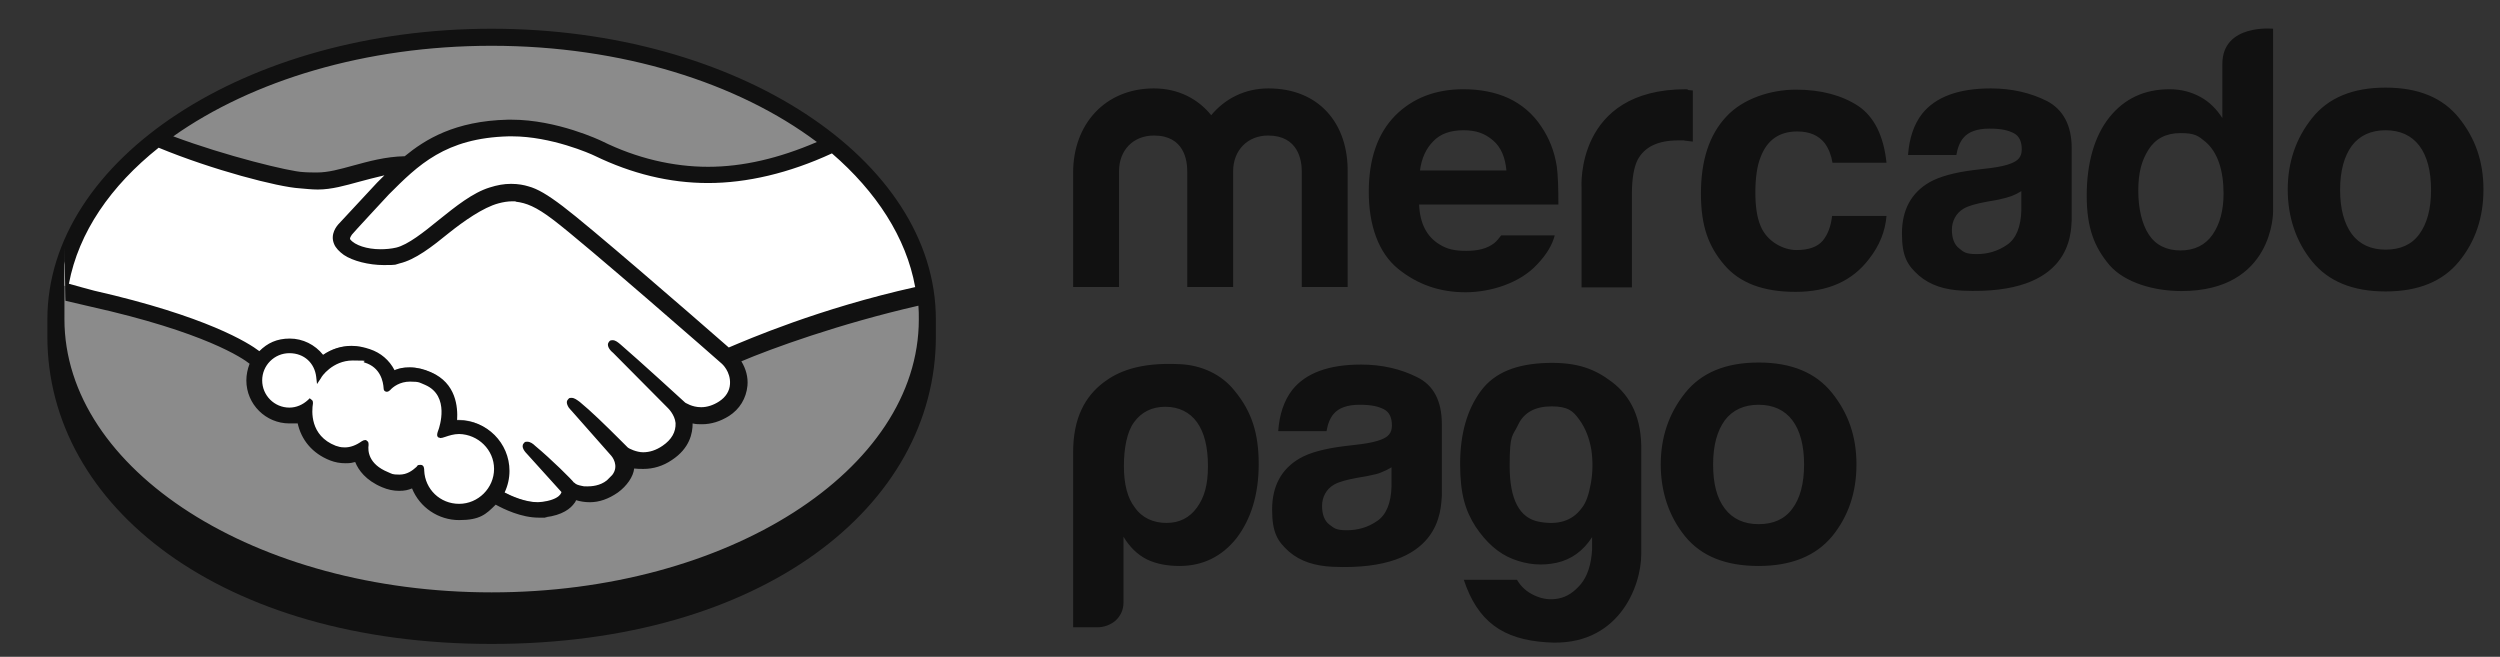 <svg width="118" height="31" viewBox="0 0 118 31" fill="none" xmlns="http://www.w3.org/2000/svg">
<rect x="0" y="0" width="118" height="31" fill="#333333" stroke="none"/>
<g clip-path="url(#clip0_6714_14439)">
<path d="M116.069 5.573C115.302 4.614 114.152 4.135 112.6 4.135C111.047 4.135 109.897 4.614 109.131 5.573C108.364 6.531 107.981 7.662 107.981 8.946C107.981 10.23 108.364 11.399 109.131 12.338C109.897 13.278 111.047 13.757 112.6 13.757C114.152 13.757 115.302 13.278 116.069 12.338C116.836 11.399 117.219 10.268 117.219 8.946C117.219 7.623 116.836 6.531 116.069 5.573ZM114.191 11.054C113.826 11.553 113.29 11.783 112.6 11.783C111.91 11.783 111.373 11.534 111.009 11.054C110.645 10.556 110.453 9.866 110.453 8.965C110.453 8.064 110.645 7.374 111.009 6.876C111.373 6.397 111.91 6.148 112.6 6.148C113.29 6.148 113.826 6.397 114.191 6.876C114.555 7.355 114.746 8.064 114.746 8.965C114.746 9.866 114.555 10.556 114.191 11.054ZM96.615 4.768C95.848 4.384 94.966 4.173 93.969 4.173C92.436 4.173 91.363 4.576 90.73 5.362C90.328 5.879 90.117 6.531 90.059 7.317H92.34C92.398 6.972 92.513 6.684 92.685 6.493C92.915 6.224 93.318 6.071 93.893 6.071C94.468 6.071 94.774 6.148 95.043 6.282C95.311 6.416 95.426 6.684 95.426 7.048C95.426 7.413 95.254 7.585 94.909 7.719C94.717 7.796 94.41 7.873 93.969 7.93L93.164 8.026C92.244 8.141 91.554 8.333 91.075 8.601C90.213 9.099 89.772 9.904 89.772 11.016C89.772 12.128 90.04 12.53 90.577 13.009C91.114 13.469 91.803 13.68 92.628 13.719C97.803 13.949 97.745 10.997 97.784 10.383V6.991C97.784 5.918 97.381 5.17 96.615 4.768ZM95.407 9.924C95.388 10.709 95.158 11.265 94.736 11.553C94.295 11.859 93.816 11.993 93.299 11.993C92.781 11.993 92.685 11.898 92.474 11.725C92.244 11.553 92.129 11.246 92.129 10.844C92.129 10.441 92.321 10.058 92.685 9.847C92.915 9.713 93.26 9.617 93.778 9.521L94.314 9.425C94.583 9.368 94.794 9.31 94.947 9.253C95.1 9.195 95.254 9.118 95.407 9.023V9.924ZM84.827 6.205C85.421 6.205 85.843 6.397 86.13 6.761C86.322 7.029 86.437 7.336 86.494 7.681H89.043C88.909 6.397 88.449 5.496 87.702 4.998C86.935 4.499 85.958 4.231 84.769 4.231C83.581 4.231 82.258 4.653 81.472 5.515C80.668 6.378 80.284 7.585 80.284 9.138C80.284 10.69 80.648 11.629 81.377 12.492C82.105 13.354 83.217 13.776 84.75 13.776C86.283 13.776 87.433 13.259 88.219 12.223C88.718 11.591 88.986 10.901 89.043 10.192H86.475C86.418 10.671 86.283 11.054 86.034 11.361C85.785 11.649 85.383 11.802 84.788 11.802C84.194 11.802 83.408 11.418 83.102 10.671C82.929 10.268 82.853 9.732 82.853 9.08C82.853 8.428 82.929 7.834 83.102 7.413C83.408 6.608 83.983 6.205 84.827 6.205ZM79.575 4.212C74.342 4.212 74.649 8.85 74.649 8.85V13.565H77.026V9.157C77.026 8.428 77.122 7.892 77.294 7.547C77.62 6.933 78.252 6.627 79.211 6.627C80.169 6.627 79.383 6.627 79.498 6.646C79.613 6.646 79.747 6.665 79.901 6.684V4.269C79.805 4.269 79.728 4.25 79.69 4.25C79.652 4.212 79.613 4.212 79.575 4.212ZM72.751 5.975C72.349 5.362 71.812 4.921 71.199 4.633C70.566 4.346 69.857 4.212 69.071 4.212C67.749 4.212 66.675 4.633 65.851 5.458C65.027 6.301 64.606 7.489 64.606 9.061C64.606 10.633 65.066 11.936 65.986 12.684C66.906 13.431 67.96 13.795 69.167 13.795C70.375 13.795 71.755 13.354 72.56 12.473C73.001 12.013 73.269 11.553 73.384 11.112H70.854C70.758 11.246 70.643 11.38 70.528 11.476C70.183 11.744 69.742 11.84 69.206 11.84C68.669 11.84 68.305 11.764 67.941 11.534C67.346 11.169 67.02 10.556 66.982 9.655H73.556C73.556 8.869 73.537 8.275 73.48 7.853C73.365 7.125 73.116 6.512 72.751 5.975ZM67.02 8.064C67.097 7.47 67.308 7.01 67.653 6.665C67.979 6.32 68.458 6.148 69.071 6.148C69.685 6.148 70.087 6.301 70.471 6.627C70.854 6.953 71.046 7.432 71.103 8.045H67.02V8.064ZM59.871 4.173C58.76 4.173 57.82 4.653 57.169 5.438C56.555 4.672 55.616 4.173 54.466 4.173C52.147 4.173 50.652 5.879 50.652 8.141V13.546H52.818V8.083C52.818 7.087 53.489 6.397 54.466 6.397C55.904 6.397 56.038 7.585 56.038 8.083V13.546H58.204V8.083C58.204 7.087 58.894 6.397 59.852 6.397C61.29 6.397 61.443 7.585 61.443 8.083V13.546H63.609V8.141C63.647 5.822 62.248 4.173 59.871 4.173ZM104.895 3.023V5.573C104.626 5.151 104.281 4.806 103.86 4.576C103.438 4.346 102.959 4.212 102.403 4.212C101.215 4.212 100.275 4.653 99.566 5.534C98.857 6.416 98.493 7.7 98.493 9.233C98.493 10.767 98.857 11.668 99.566 12.511C100.295 13.354 101.694 13.738 102.959 13.738C107.329 13.738 107.29 9.981 107.29 9.981V1.356C107.29 1.356 104.895 1.107 104.895 3.023ZM104.435 11.073C104.09 11.572 103.572 11.821 102.92 11.821C102.269 11.821 101.751 11.572 101.425 11.073C101.1 10.575 100.927 9.847 100.927 9.003C100.927 8.16 101.08 7.585 101.406 7.068C101.732 6.55 102.23 6.282 102.92 6.282C103.61 6.282 103.764 6.416 104.109 6.703C104.665 7.183 104.952 8.026 104.952 9.138C104.952 9.924 104.78 10.575 104.435 11.073ZM55.674 17.188C53.719 17.092 52.722 17.571 52.089 18.05C51.208 18.721 50.652 19.737 50.652 21.347V29.608H51.802C52.109 29.608 52.415 29.493 52.645 29.301C52.894 29.071 53.029 28.784 53.029 28.439V25.334C53.316 25.813 53.68 26.177 54.14 26.407C54.581 26.618 55.099 26.714 55.674 26.714C56.766 26.714 57.667 26.273 58.357 25.41C59.047 24.51 59.411 23.34 59.411 21.903C59.411 20.465 59.085 19.43 58.28 18.453C57.667 17.667 56.69 17.226 55.674 17.188ZM56.498 23.954C56.153 24.433 55.674 24.682 55.06 24.682C54.447 24.682 53.91 24.452 53.565 23.954C53.22 23.513 53.048 22.861 53.048 21.999C53.048 21.136 53.201 20.369 53.527 19.929C53.872 19.45 54.37 19.2 55.003 19.2C55.635 19.2 56.153 19.45 56.498 19.929C56.843 20.408 57.015 21.098 57.015 21.999C57.015 22.9 56.843 23.475 56.498 23.954ZM76.087 18.031C75.281 17.418 74.457 17.092 73.039 17.13C71.601 17.169 70.547 17.571 69.896 18.453C69.244 19.334 68.918 20.485 68.918 21.903C68.918 23.321 69.167 24.107 69.646 24.855C70.145 25.602 70.72 26.12 71.41 26.388C72.1 26.656 72.79 26.714 73.48 26.561C74.17 26.407 74.726 26.005 75.147 25.353V25.928C75.109 26.656 74.917 27.212 74.611 27.576C74.304 27.941 73.959 28.171 73.576 28.247C73.192 28.324 72.828 28.285 72.445 28.113C72.061 27.941 71.793 27.691 71.601 27.366H69.091C69.742 29.321 70.911 30.183 73.001 30.317C76.374 30.566 77.467 27.691 77.467 26.158V21.309C77.505 19.737 76.968 18.702 76.087 18.031ZM75.09 22.804C74.994 23.34 74.86 23.743 74.649 23.992C74.208 24.586 73.537 24.797 72.636 24.625C71.716 24.452 71.256 23.57 71.256 21.999C71.256 20.427 71.391 20.619 71.659 20.044C71.927 19.469 72.464 19.181 73.231 19.181C73.997 19.181 74.246 19.392 74.534 19.794C74.841 20.216 75.013 20.676 75.109 21.213C75.186 21.73 75.186 22.267 75.09 22.804ZM66.886 17.801C66.12 17.418 65.238 17.207 64.241 17.207C62.708 17.207 61.635 17.61 61.002 18.395C60.6 18.913 60.389 19.564 60.331 20.35H62.612C62.67 20.005 62.785 19.718 62.957 19.526C63.187 19.258 63.59 19.105 64.165 19.105C64.74 19.105 65.046 19.181 65.315 19.315C65.583 19.45 65.698 19.718 65.698 20.082C65.698 20.446 65.525 20.619 65.18 20.753C64.989 20.829 64.682 20.906 64.241 20.964L63.436 21.06C62.516 21.175 61.807 21.366 61.347 21.635C60.485 22.133 60.044 22.938 60.044 24.05C60.044 25.161 60.312 25.564 60.849 26.043C61.385 26.503 62.075 26.714 62.9 26.752C68.055 26.982 67.998 24.03 68.055 23.417V20.024C68.055 18.932 67.672 18.184 66.886 17.801ZM65.679 22.957C65.66 23.743 65.43 24.299 65.008 24.586C64.567 24.893 64.088 25.027 63.57 25.027C63.053 25.027 62.976 24.931 62.746 24.759C62.516 24.586 62.401 24.28 62.401 23.877C62.401 23.475 62.593 23.091 62.957 22.88C63.187 22.746 63.532 22.65 64.05 22.555L64.586 22.459C64.855 22.401 65.066 22.363 65.219 22.286C65.372 22.229 65.525 22.152 65.679 22.056V22.957ZM86.475 18.549C85.708 17.59 84.558 17.111 83.006 17.111C81.453 17.111 80.303 17.59 79.537 18.549C78.77 19.507 78.387 20.638 78.387 21.922C78.387 23.206 78.77 24.375 79.537 25.315C80.303 26.254 81.453 26.714 83.006 26.714C84.558 26.714 85.708 26.235 86.475 25.315C87.242 24.375 87.625 23.245 87.625 21.922C87.625 20.599 87.242 19.507 86.475 18.549ZM84.597 24.011C84.233 24.51 83.696 24.74 83.006 24.74C82.316 24.74 81.779 24.491 81.415 24.011C81.032 23.513 80.859 22.823 80.859 21.922C80.859 21.021 81.051 20.331 81.415 19.833C81.779 19.354 82.316 19.105 83.006 19.105C83.696 19.105 84.233 19.354 84.597 19.833C84.961 20.312 85.153 21.021 85.153 21.922C85.153 22.823 84.961 23.532 84.597 24.011Z" fill="#111111"/>
<path d="M23.205 1.893C11.839 1.893 2.619 7.796 2.619 15.06C2.619 22.325 11.839 28.803 23.205 28.803C34.571 28.803 43.79 22.344 43.79 15.06C43.79 7.777 34.571 1.893 23.205 1.893Z" fill="#8B8B8B"/>
<path d="M16.496 10.997C16.496 11.016 16.285 11.227 16.419 11.399C16.745 11.802 17.723 12.032 18.72 11.821C19.314 11.687 20.061 11.093 20.809 10.498C21.614 9.866 22.4 9.233 23.186 8.984C24.029 8.716 24.566 8.831 24.93 8.946C25.313 9.061 25.773 9.329 26.521 9.866C27.901 10.901 33.44 15.75 34.417 16.574C35.184 16.229 38.864 14.734 43.522 13.719C43.119 11.227 41.624 8.869 39.324 7.01C36.123 8.352 31.964 9.157 28.131 7.298C28.111 7.298 26.041 6.32 24.01 6.358C20.981 6.435 19.659 7.738 18.279 9.138L16.496 10.997Z" fill="white"/>
<path d="M34.168 17.092C34.111 17.034 27.651 11.38 26.176 10.288C25.332 9.655 24.853 9.483 24.355 9.425C24.105 9.387 23.741 9.444 23.492 9.502C22.802 9.693 21.921 10.288 21.135 10.901C20.31 11.553 19.544 12.166 18.835 12.319C17.915 12.53 16.803 12.281 16.285 11.936C16.075 11.802 15.94 11.629 15.864 11.476C15.672 11.035 16.017 10.69 16.075 10.633L17.857 8.697C18.068 8.486 18.279 8.275 18.49 8.083C17.915 8.16 17.378 8.313 16.86 8.448C16.209 8.62 15.595 8.793 14.963 8.793C14.33 8.793 13.295 8.563 13.027 8.486C11.417 8.045 9.577 7.623 7.469 6.627C4.938 8.505 3.29 10.824 2.792 13.431C3.156 13.527 4.114 13.738 4.363 13.795C10.094 15.079 11.877 16.383 12.203 16.651C12.548 16.268 13.065 16.019 13.621 16.019C14.177 16.019 14.829 16.344 15.174 16.824C15.499 16.555 15.96 16.344 16.535 16.344C17.11 16.344 17.071 16.402 17.359 16.479C18.01 16.709 18.336 17.13 18.509 17.514C18.72 17.418 18.988 17.341 19.314 17.341C19.64 17.341 19.946 17.418 20.272 17.552C21.326 18.012 21.499 19.047 21.403 19.833C21.48 19.833 21.556 19.814 21.633 19.814C22.879 19.814 23.914 20.829 23.914 22.095C23.914 23.36 23.818 22.842 23.645 23.168C23.991 23.36 24.853 23.8 25.62 23.705C26.233 23.628 26.463 23.417 26.54 23.302C26.597 23.225 26.655 23.13 26.597 23.053L24.987 21.251C24.987 21.251 24.719 21.002 24.815 20.906C24.91 20.81 25.064 20.945 25.179 21.04C26.003 21.73 27 22.765 27 22.765C27.019 22.785 27.076 22.899 27.46 22.976C27.786 23.034 28.341 22.995 28.744 22.669C28.84 22.593 28.936 22.478 29.031 22.382H29.012C29.434 21.864 28.974 21.328 28.974 21.328L27.076 19.2C27.076 19.2 26.808 18.951 26.904 18.855C26.981 18.759 27.153 18.894 27.287 18.989C27.881 19.488 28.725 20.331 29.549 21.136C29.702 21.251 30.412 21.692 31.37 21.079C31.945 20.695 32.06 20.235 32.041 19.89C32.002 19.43 31.638 19.105 31.638 19.105L29.051 16.517C29.051 16.517 28.782 16.287 28.878 16.172C28.955 16.076 29.127 16.21 29.242 16.306C30.067 16.996 32.29 19.028 32.29 19.028C32.328 19.047 33.095 19.603 34.034 18.989C34.379 18.779 34.59 18.453 34.609 18.069C34.628 17.475 34.168 17.092 34.168 17.092Z" fill="white"/>
<path d="M21.652 20.369C21.25 20.369 20.809 20.599 20.751 20.561C20.713 20.542 20.751 20.389 20.809 20.293C20.866 20.197 21.365 18.625 20.1 18.07C19.122 17.648 18.509 18.127 18.317 18.338C18.259 18.395 18.24 18.395 18.24 18.319C18.24 18.031 18.087 17.265 17.244 16.996C16.036 16.632 15.25 17.475 15.059 17.782C14.963 17.092 14.388 16.555 13.679 16.555C12.969 16.555 12.279 17.188 12.26 17.954C12.26 18.74 12.893 19.354 13.659 19.354C14.426 19.354 14.388 19.2 14.637 18.97C14.637 18.97 14.637 18.989 14.637 19.009C14.579 19.354 14.464 20.619 15.787 21.136C16.324 21.347 16.765 21.194 17.148 20.925C17.263 20.849 17.282 20.887 17.263 20.983C17.205 21.309 17.263 21.999 18.259 22.401C19.007 22.708 19.448 22.401 19.735 22.133C19.87 22.018 19.889 22.037 19.908 22.21C19.946 23.149 20.732 23.896 21.671 23.896C22.61 23.896 23.435 23.11 23.435 22.133C23.416 21.175 22.63 20.389 21.652 20.369Z" fill="white"/>
<path d="M23.205 1.356C11.628 1.356 2.236 7.508 2.236 15.079V15.884C2.236 23.896 10.439 30.394 23.205 30.394C35.97 30.394 44.173 23.896 44.173 15.884V15.079C44.173 7.508 34.782 1.356 23.205 1.356ZM43.215 13.546C38.653 14.562 35.261 16.038 34.398 16.402C32.405 14.658 27.805 10.671 26.559 9.732C25.85 9.195 25.37 8.908 24.93 8.793C24.738 8.735 24.47 8.678 24.125 8.678C23.78 8.678 23.473 8.735 23.109 8.85C22.304 9.099 21.499 9.751 20.732 10.364C20.004 10.959 19.256 11.553 18.7 11.687C18.451 11.744 18.202 11.764 17.953 11.764C17.32 11.764 16.745 11.572 16.535 11.303C16.496 11.265 16.535 11.188 16.611 11.073C16.611 11.054 18.355 9.176 18.355 9.176C19.735 7.796 21.02 6.512 24.01 6.435H24.163C26.022 6.435 27.881 7.259 28.073 7.355C29.817 8.198 31.6 8.639 33.421 8.639C35.242 8.639 37.235 8.179 39.267 7.24C41.356 9.042 42.774 11.208 43.196 13.546H43.215ZM23.205 2.161C29.357 2.161 34.858 3.924 38.557 6.703C36.775 7.47 35.069 7.873 33.421 7.873C31.772 7.873 30.047 7.47 28.418 6.665C28.341 6.627 26.291 5.649 24.144 5.649H23.971C21.46 5.707 20.061 6.588 19.103 7.374C18.183 7.393 17.378 7.623 16.669 7.815C16.036 7.988 15.499 8.141 14.963 8.141C14.426 8.141 14.349 8.122 14.311 8.122C13.698 8.103 10.631 7.355 8.178 6.435C11.896 3.809 17.244 2.161 23.205 2.161ZM7.488 6.972C10.037 8.026 13.142 8.831 14.139 8.888C14.407 8.908 14.694 8.946 15.001 8.946C15.653 8.946 16.305 8.754 16.937 8.582C17.301 8.486 17.723 8.371 18.145 8.275C18.029 8.39 17.915 8.505 17.799 8.62L16.017 10.537C15.883 10.671 15.576 11.054 15.768 11.514C15.844 11.706 16.017 11.879 16.228 12.032C16.649 12.319 17.416 12.511 18.106 12.511C18.796 12.511 18.624 12.492 18.854 12.434C19.601 12.262 20.387 11.649 21.211 10.978C21.863 10.46 22.802 9.789 23.53 9.598C23.741 9.54 23.971 9.502 24.182 9.502C24.393 9.502 24.297 9.502 24.355 9.521C24.834 9.579 25.294 9.751 26.099 10.364C27.555 11.457 34.015 17.111 34.072 17.169C34.072 17.169 34.494 17.533 34.456 18.127C34.437 18.453 34.264 18.74 33.938 18.951C33.67 19.124 33.382 19.22 33.095 19.22C32.654 19.22 32.366 19.009 32.347 19.009C32.328 18.989 30.105 16.958 29.3 16.268C29.166 16.153 29.05 16.057 28.916 16.057C28.782 16.057 28.782 16.095 28.744 16.134C28.61 16.287 28.763 16.517 28.936 16.651L31.523 19.258C31.523 19.258 31.849 19.564 31.887 19.967C31.906 20.389 31.696 20.753 31.274 21.04C30.967 21.251 30.661 21.347 30.354 21.347C30.047 21.347 29.683 21.175 29.626 21.117L29.261 20.753C28.59 20.082 27.881 19.392 27.364 18.97C27.23 18.875 27.115 18.779 26.98 18.779C26.846 18.779 26.866 18.798 26.808 18.855C26.75 18.913 26.712 19.028 26.846 19.239C26.904 19.315 26.98 19.392 26.98 19.392L28.859 21.52C28.878 21.539 29.242 21.98 28.897 22.42L28.82 22.497C28.763 22.555 28.706 22.612 28.648 22.67C28.322 22.938 27.901 22.957 27.728 22.957C27.555 22.957 27.555 22.957 27.479 22.938C27.287 22.9 27.172 22.861 27.115 22.785H27.096C27 22.65 26.041 21.692 25.256 21.04C25.16 20.945 25.026 20.849 24.891 20.849C24.757 20.849 24.776 20.868 24.719 20.925C24.566 21.098 24.796 21.347 24.891 21.443L26.501 23.225C26.501 23.245 26.482 23.283 26.444 23.34C26.386 23.417 26.195 23.609 25.601 23.686C25.524 23.686 25.466 23.705 25.39 23.705C24.796 23.705 24.144 23.417 23.818 23.245C23.971 22.919 24.048 22.574 24.048 22.229C24.048 20.906 22.975 19.833 21.652 19.833H21.575C21.614 19.22 21.537 18.089 20.349 17.571C20.004 17.418 19.678 17.341 19.352 17.341C19.026 17.341 18.854 17.38 18.624 17.475C18.375 16.996 17.972 16.651 17.454 16.479C17.167 16.383 16.88 16.325 16.592 16.325C16.094 16.325 15.653 16.479 15.25 16.747C14.867 16.268 14.292 15.98 13.679 15.98C13.065 15.98 12.624 16.191 12.241 16.575C11.743 16.191 9.749 14.926 4.44 13.719C4.191 13.661 3.616 13.489 3.252 13.393C3.712 10.959 5.226 8.773 7.488 6.972ZM17.34 20.83L17.282 20.772H17.224C17.186 20.772 17.129 20.791 17.071 20.83C16.803 21.021 16.535 21.117 16.285 21.117C16.036 21.117 15.998 21.079 15.844 21.04C14.618 20.561 14.714 19.392 14.771 19.047C14.771 18.97 14.771 18.913 14.714 18.875L14.618 18.798L14.541 18.875C14.292 19.105 13.985 19.239 13.659 19.239C12.95 19.239 12.375 18.664 12.375 17.954C12.375 17.245 12.95 16.67 13.659 16.67C14.369 16.67 14.848 17.149 14.924 17.782L14.963 18.127L15.154 17.84C15.154 17.801 15.691 17.015 16.649 17.015C17.608 17.015 17.014 17.054 17.205 17.111C17.972 17.341 18.087 18.031 18.106 18.319C18.106 18.491 18.24 18.491 18.259 18.491C18.317 18.491 18.375 18.453 18.413 18.415C18.547 18.261 18.873 18.012 19.352 18.012C19.831 18.012 19.812 18.07 20.061 18.165C21.269 18.683 20.713 20.216 20.713 20.235C20.617 20.485 20.598 20.6 20.713 20.657H20.751C20.751 20.676 20.79 20.676 20.79 20.676C20.847 20.676 20.905 20.657 21.02 20.619C21.192 20.561 21.422 20.485 21.671 20.485C22.572 20.504 23.32 21.232 23.32 22.133C23.32 23.034 22.572 23.781 21.671 23.781C20.77 23.781 20.061 23.091 20.023 22.21C20.023 22.133 20.023 21.941 19.85 21.941C19.678 21.941 19.716 21.98 19.659 22.037C19.467 22.21 19.218 22.401 18.854 22.401C18.489 22.401 18.509 22.363 18.317 22.286C17.378 21.903 17.359 21.27 17.397 21.002C17.397 20.945 17.397 20.887 17.359 20.83H17.34ZM23.205 27.96C12.069 27.96 3.041 22.19 3.041 15.06C3.041 7.93 3.06 14.485 3.098 14.198C3.194 14.217 4.076 14.428 4.248 14.466C9.673 15.674 11.474 16.919 11.781 17.169C11.685 17.418 11.628 17.686 11.628 17.954C11.628 19.085 12.548 19.986 13.659 19.986C14.771 19.986 13.909 19.967 14.043 19.948C14.215 20.772 14.752 21.405 15.576 21.73C15.825 21.826 16.055 21.865 16.305 21.865C16.554 21.865 16.611 21.845 16.765 21.807C16.918 22.19 17.263 22.67 18.029 22.995C18.298 23.11 18.566 23.168 18.834 23.168C19.103 23.168 19.256 23.13 19.448 23.053C19.812 23.954 20.694 24.548 21.671 24.548C22.649 24.548 22.936 24.28 23.396 23.82C23.78 24.03 24.604 24.433 25.428 24.433C26.252 24.433 25.639 24.433 25.735 24.414C26.559 24.318 26.942 23.992 27.115 23.743C27.153 23.705 27.172 23.647 27.191 23.609C27.383 23.666 27.594 23.705 27.843 23.705C28.284 23.705 28.725 23.551 29.166 23.245C29.587 22.938 29.894 22.497 29.932 22.114C30.086 22.133 30.22 22.133 30.373 22.133C30.833 22.133 31.293 21.999 31.715 21.711C32.558 21.155 32.692 20.446 32.692 19.986C32.846 20.024 32.98 20.024 33.133 20.024C33.574 20.024 33.996 19.89 34.398 19.641C34.916 19.315 35.222 18.798 35.28 18.204C35.318 17.801 35.203 17.399 34.992 17.054C36.392 16.459 39.592 15.29 43.349 14.428C43.368 14.639 43.368 14.849 43.368 15.079C43.368 22.19 34.341 27.96 23.205 27.96Z" fill="#111111"/>
</g>
<defs>
<clipPath id="clip0_6714_14439">
<rect width="117" height="30" fill="white" transform="translate(0.426 0.734)"/>
</clipPath>
</defs>
</svg>
